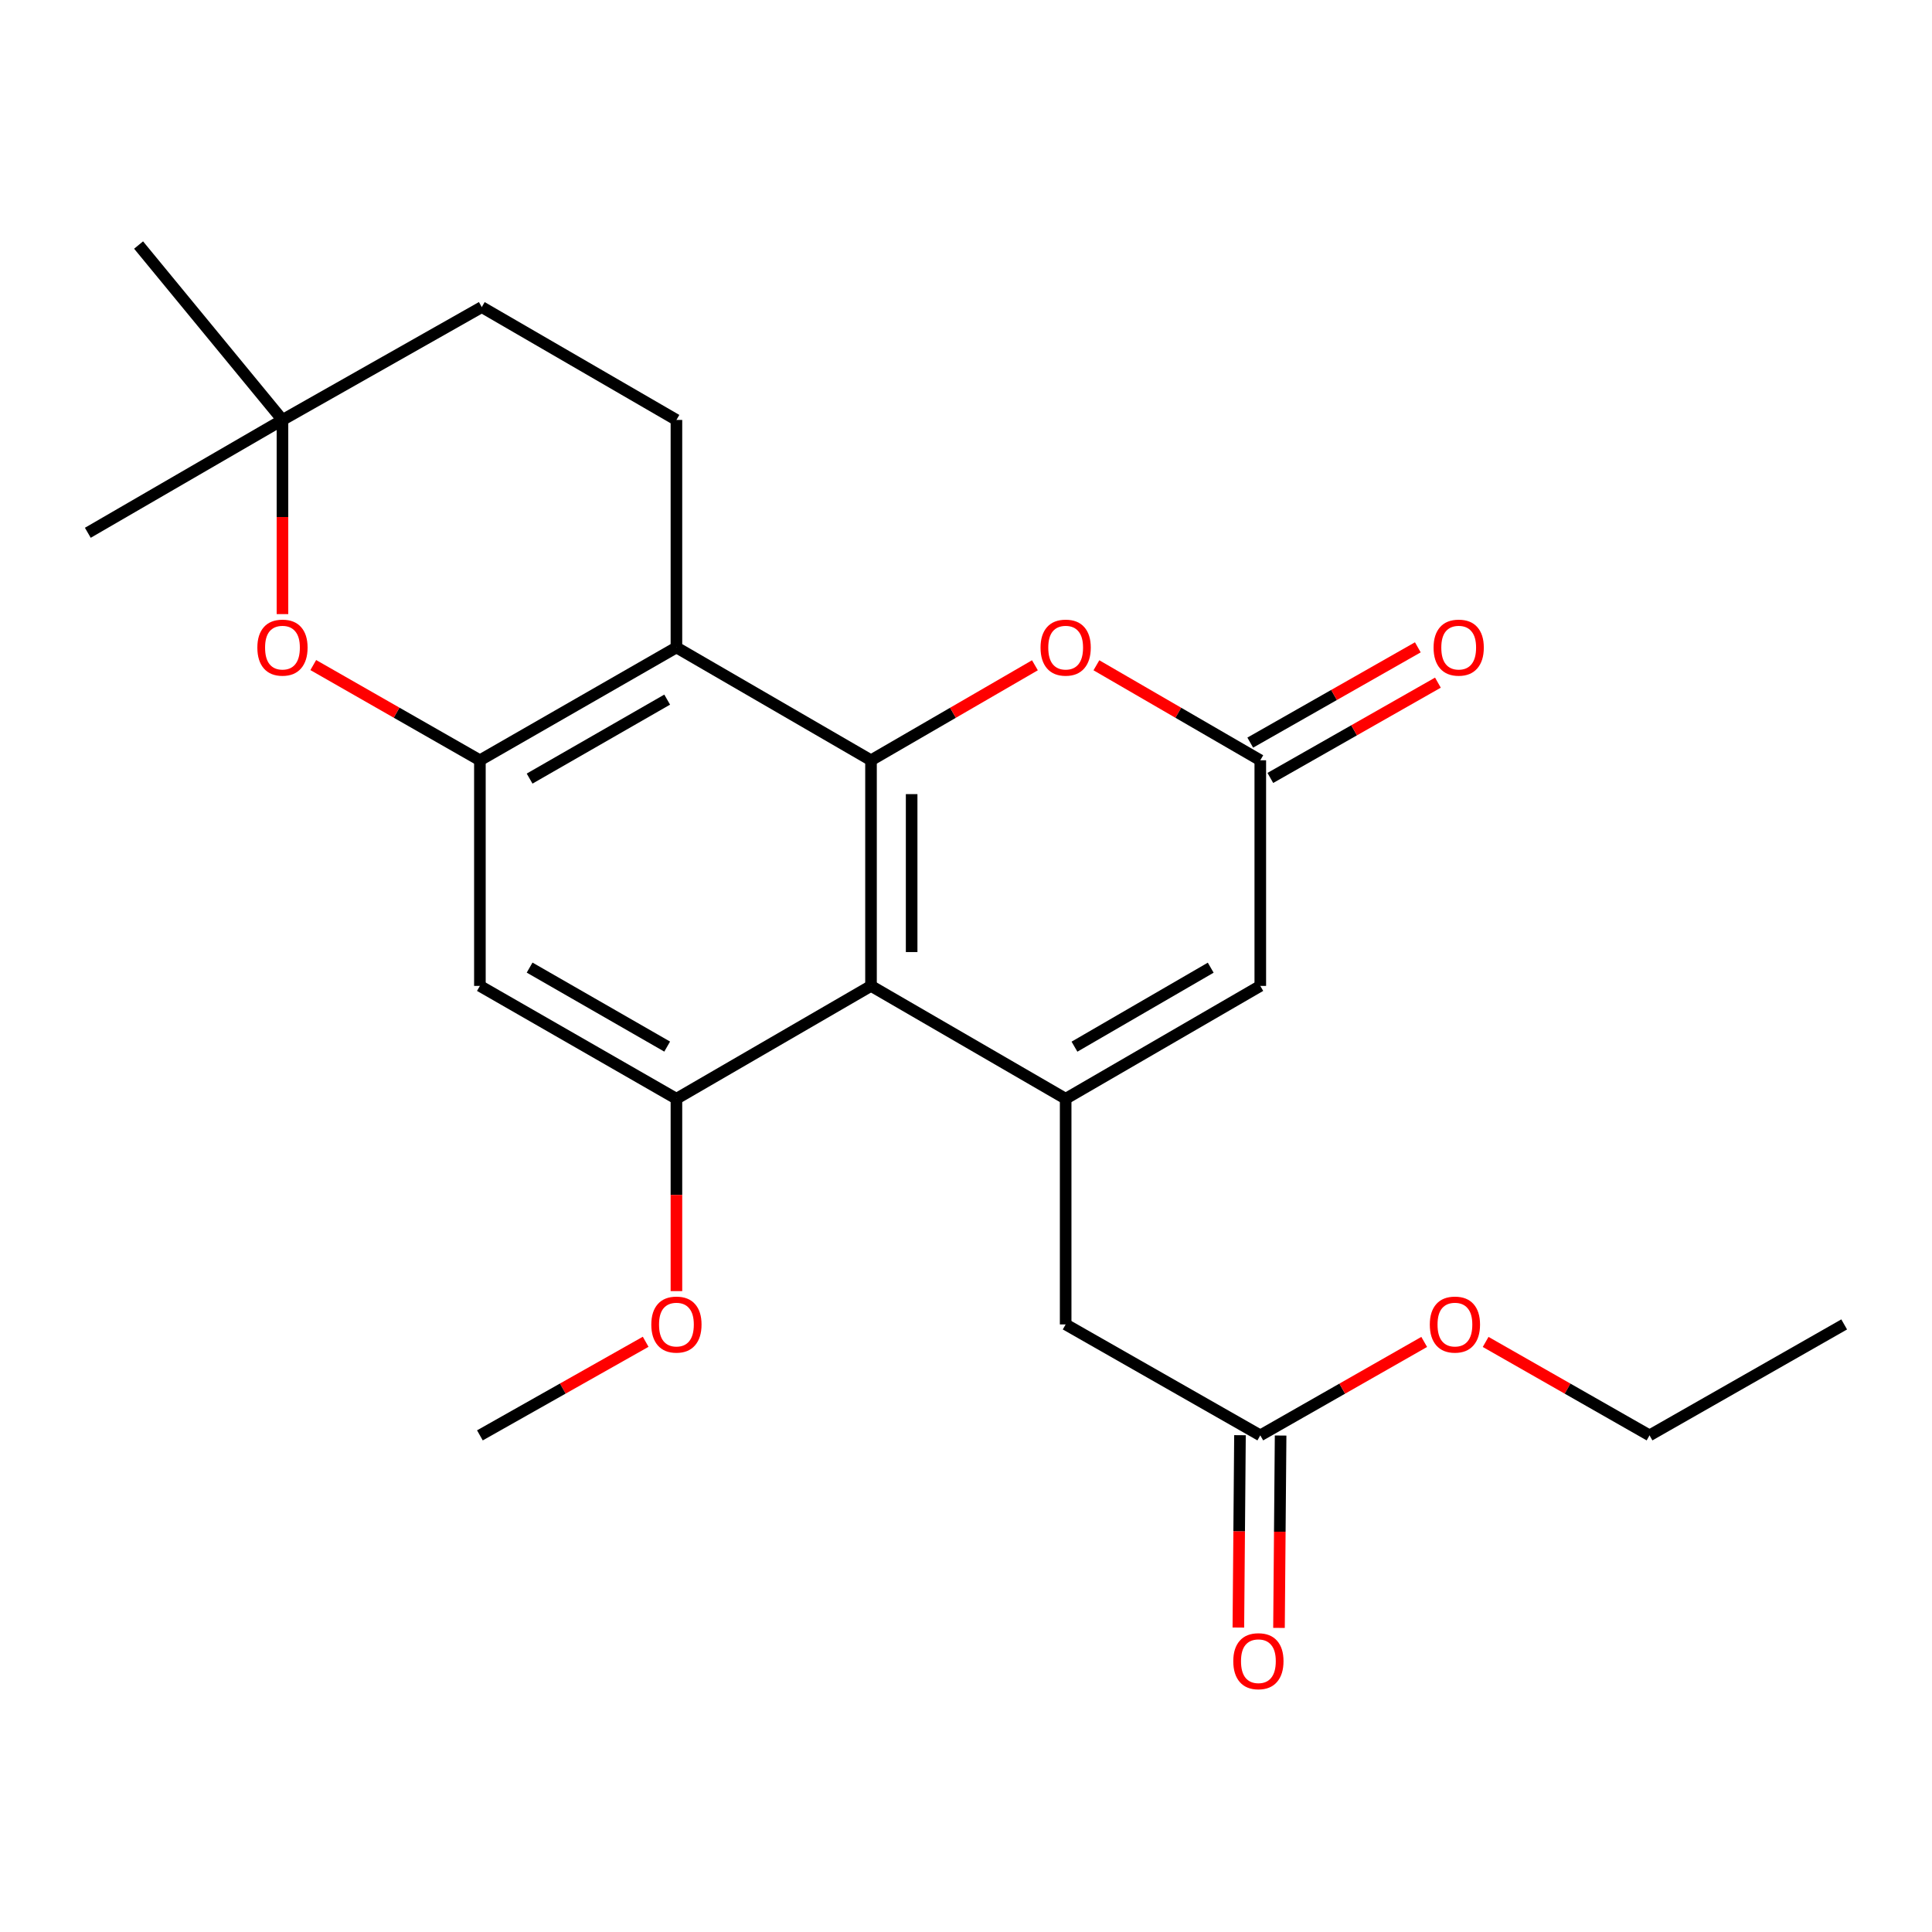 <?xml version='1.0' encoding='iso-8859-1'?>
<svg version='1.1' baseProfile='full'
              xmlns='http://www.w3.org/2000/svg'
                      xmlns:rdkit='http://www.rdkit.org/xml'
                      xmlns:xlink='http://www.w3.org/1999/xlink'
                  xml:space='preserve'
width='1000px' height='1000px' viewBox='0 0 1000 1000'>
<!-- END OF HEADER -->
<rect style='opacity:1.0;fill:#FFFFFF;stroke:none' width='1000' height='1000' x='0' y='0'> </rect>
<path class='bond-0' d='M 450.833,393.521 L 450.833,510.303' style='fill:none;fill-rule:evenodd;stroke:#000000;stroke-width:6px;stroke-linecap:butt;stroke-linejoin:miter;stroke-opacity:1' />
<path class='bond-0' d='M 471.865,411.038 L 471.865,492.786' style='fill:none;fill-rule:evenodd;stroke:#000000;stroke-width:6px;stroke-linecap:butt;stroke-linejoin:miter;stroke-opacity:1' />
<path class='bond-2' d='M 450.833,393.521 L 350.117,335.124' style='fill:none;fill-rule:evenodd;stroke:#000000;stroke-width:6px;stroke-linecap:butt;stroke-linejoin:miter;stroke-opacity:1' />
<path class='bond-5' d='M 450.833,393.521 L 493.254,368.933' style='fill:none;fill-rule:evenodd;stroke:#000000;stroke-width:6px;stroke-linecap:butt;stroke-linejoin:miter;stroke-opacity:1' />
<path class='bond-5' d='M 493.254,368.933 L 535.674,344.346' style='fill:none;fill-rule:evenodd;stroke:#FF0000;stroke-width:6px;stroke-linecap:butt;stroke-linejoin:miter;stroke-opacity:1' />
<path class='bond-1' d='M 450.833,510.303 L 551.585,568.712' style='fill:none;fill-rule:evenodd;stroke:#000000;stroke-width:6px;stroke-linecap:butt;stroke-linejoin:miter;stroke-opacity:1' />
<path class='bond-4' d='M 450.833,510.303 L 350.117,568.712' style='fill:none;fill-rule:evenodd;stroke:#000000;stroke-width:6px;stroke-linecap:butt;stroke-linejoin:miter;stroke-opacity:1' />
<path class='bond-10' d='M 551.585,568.712 L 551.585,685.517' style='fill:none;fill-rule:evenodd;stroke:#000000;stroke-width:6px;stroke-linecap:butt;stroke-linejoin:miter;stroke-opacity:1' />
<path class='bond-24' d='M 551.585,568.712 L 652.325,510.303' style='fill:none;fill-rule:evenodd;stroke:#000000;stroke-width:6px;stroke-linecap:butt;stroke-linejoin:miter;stroke-opacity:1' />
<path class='bond-24' d='M 556.147,541.756 L 626.665,500.87' style='fill:none;fill-rule:evenodd;stroke:#000000;stroke-width:6px;stroke-linecap:butt;stroke-linejoin:miter;stroke-opacity:1' />
<path class='bond-3' d='M 350.117,335.124 L 248.395,393.521' style='fill:none;fill-rule:evenodd;stroke:#000000;stroke-width:6px;stroke-linecap:butt;stroke-linejoin:miter;stroke-opacity:1' />
<path class='bond-3' d='M 345.329,362.123 L 274.124,403' style='fill:none;fill-rule:evenodd;stroke:#000000;stroke-width:6px;stroke-linecap:butt;stroke-linejoin:miter;stroke-opacity:1' />
<path class='bond-11' d='M 350.117,335.124 L 350.117,217.36' style='fill:none;fill-rule:evenodd;stroke:#000000;stroke-width:6px;stroke-linecap:butt;stroke-linejoin:miter;stroke-opacity:1' />
<path class='bond-8' d='M 248.395,393.521 L 205.272,368.877' style='fill:none;fill-rule:evenodd;stroke:#000000;stroke-width:6px;stroke-linecap:butt;stroke-linejoin:miter;stroke-opacity:1' />
<path class='bond-8' d='M 205.272,368.877 L 162.149,344.234' style='fill:none;fill-rule:evenodd;stroke:#FF0000;stroke-width:6px;stroke-linecap:butt;stroke-linejoin:miter;stroke-opacity:1' />
<path class='bond-9' d='M 248.395,393.521 L 248.395,510.303' style='fill:none;fill-rule:evenodd;stroke:#000000;stroke-width:6px;stroke-linecap:butt;stroke-linejoin:miter;stroke-opacity:1' />
<path class='bond-17' d='M 350.117,568.712 L 350.117,618.494' style='fill:none;fill-rule:evenodd;stroke:#000000;stroke-width:6px;stroke-linecap:butt;stroke-linejoin:miter;stroke-opacity:1' />
<path class='bond-17' d='M 350.117,618.494 L 350.117,668.277' style='fill:none;fill-rule:evenodd;stroke:#FF0000;stroke-width:6px;stroke-linecap:butt;stroke-linejoin:miter;stroke-opacity:1' />
<path class='bond-25' d='M 350.117,568.712 L 248.395,510.303' style='fill:none;fill-rule:evenodd;stroke:#000000;stroke-width:6px;stroke-linecap:butt;stroke-linejoin:miter;stroke-opacity:1' />
<path class='bond-25' d='M 345.331,541.712 L 274.126,500.826' style='fill:none;fill-rule:evenodd;stroke:#000000;stroke-width:6px;stroke-linecap:butt;stroke-linejoin:miter;stroke-opacity:1' />
<path class='bond-6' d='M 567.496,344.347 L 609.911,368.934' style='fill:none;fill-rule:evenodd;stroke:#FF0000;stroke-width:6px;stroke-linecap:butt;stroke-linejoin:miter;stroke-opacity:1' />
<path class='bond-6' d='M 609.911,368.934 L 652.325,393.521' style='fill:none;fill-rule:evenodd;stroke:#000000;stroke-width:6px;stroke-linecap:butt;stroke-linejoin:miter;stroke-opacity:1' />
<path class='bond-7' d='M 652.325,393.521 L 652.325,510.303' style='fill:none;fill-rule:evenodd;stroke:#000000;stroke-width:6px;stroke-linecap:butt;stroke-linejoin:miter;stroke-opacity:1' />
<path class='bond-14' d='M 657.523,402.662 L 700.892,377.999' style='fill:none;fill-rule:evenodd;stroke:#000000;stroke-width:6px;stroke-linecap:butt;stroke-linejoin:miter;stroke-opacity:1' />
<path class='bond-14' d='M 700.892,377.999 L 744.261,353.337' style='fill:none;fill-rule:evenodd;stroke:#FF0000;stroke-width:6px;stroke-linecap:butt;stroke-linejoin:miter;stroke-opacity:1' />
<path class='bond-14' d='M 647.127,384.38 L 690.496,359.717' style='fill:none;fill-rule:evenodd;stroke:#000000;stroke-width:6px;stroke-linecap:butt;stroke-linejoin:miter;stroke-opacity:1' />
<path class='bond-14' d='M 690.496,359.717 L 733.865,335.055' style='fill:none;fill-rule:evenodd;stroke:#FF0000;stroke-width:6px;stroke-linecap:butt;stroke-linejoin:miter;stroke-opacity:1' />
<path class='bond-26' d='M 146.206,317.86 L 146.206,267.61' style='fill:none;fill-rule:evenodd;stroke:#FF0000;stroke-width:6px;stroke-linecap:butt;stroke-linejoin:miter;stroke-opacity:1' />
<path class='bond-26' d='M 146.206,267.61 L 146.206,217.36' style='fill:none;fill-rule:evenodd;stroke:#000000;stroke-width:6px;stroke-linecap:butt;stroke-linejoin:miter;stroke-opacity:1' />
<path class='bond-13' d='M 551.585,685.517 L 652.325,742.944' style='fill:none;fill-rule:evenodd;stroke:#000000;stroke-width:6px;stroke-linecap:butt;stroke-linejoin:miter;stroke-opacity:1' />
<path class='bond-16' d='M 350.117,217.36 L 249.365,158.951' style='fill:none;fill-rule:evenodd;stroke:#000000;stroke-width:6px;stroke-linecap:butt;stroke-linejoin:miter;stroke-opacity:1' />
<path class='bond-12' d='M 146.206,217.36 L 249.365,158.951' style='fill:none;fill-rule:evenodd;stroke:#000000;stroke-width:6px;stroke-linecap:butt;stroke-linejoin:miter;stroke-opacity:1' />
<path class='bond-19' d='M 146.206,217.36 L 71.732,126.832' style='fill:none;fill-rule:evenodd;stroke:#000000;stroke-width:6px;stroke-linecap:butt;stroke-linejoin:miter;stroke-opacity:1' />
<path class='bond-20' d='M 146.206,217.36 L 45.455,275.769' style='fill:none;fill-rule:evenodd;stroke:#000000;stroke-width:6px;stroke-linecap:butt;stroke-linejoin:miter;stroke-opacity:1' />
<path class='bond-15' d='M 641.81,742.856 L 641.392,792.639' style='fill:none;fill-rule:evenodd;stroke:#000000;stroke-width:6px;stroke-linecap:butt;stroke-linejoin:miter;stroke-opacity:1' />
<path class='bond-15' d='M 641.392,792.639 L 640.973,842.422' style='fill:none;fill-rule:evenodd;stroke:#FF0000;stroke-width:6px;stroke-linecap:butt;stroke-linejoin:miter;stroke-opacity:1' />
<path class='bond-15' d='M 662.841,743.033 L 662.422,792.816' style='fill:none;fill-rule:evenodd;stroke:#000000;stroke-width:6px;stroke-linecap:butt;stroke-linejoin:miter;stroke-opacity:1' />
<path class='bond-15' d='M 662.422,792.816 L 662.004,842.598' style='fill:none;fill-rule:evenodd;stroke:#FF0000;stroke-width:6px;stroke-linecap:butt;stroke-linejoin:miter;stroke-opacity:1' />
<path class='bond-18' d='M 652.325,742.944 L 694.746,718.762' style='fill:none;fill-rule:evenodd;stroke:#000000;stroke-width:6px;stroke-linecap:butt;stroke-linejoin:miter;stroke-opacity:1' />
<path class='bond-18' d='M 694.746,718.762 L 737.166,694.581' style='fill:none;fill-rule:evenodd;stroke:#FF0000;stroke-width:6px;stroke-linecap:butt;stroke-linejoin:miter;stroke-opacity:1' />
<path class='bond-22' d='M 334.196,694.505 L 291.296,718.725' style='fill:none;fill-rule:evenodd;stroke:#FF0000;stroke-width:6px;stroke-linecap:butt;stroke-linejoin:miter;stroke-opacity:1' />
<path class='bond-22' d='M 291.296,718.725 L 248.395,742.944' style='fill:none;fill-rule:evenodd;stroke:#000000;stroke-width:6px;stroke-linecap:butt;stroke-linejoin:miter;stroke-opacity:1' />
<path class='bond-21' d='M 768.964,694.581 L 811.379,718.763' style='fill:none;fill-rule:evenodd;stroke:#FF0000;stroke-width:6px;stroke-linecap:butt;stroke-linejoin:miter;stroke-opacity:1' />
<path class='bond-21' d='M 811.379,718.763 L 853.794,742.944' style='fill:none;fill-rule:evenodd;stroke:#000000;stroke-width:6px;stroke-linecap:butt;stroke-linejoin:miter;stroke-opacity:1' />
<path class='bond-23' d='M 853.794,742.944 L 954.545,685.517' style='fill:none;fill-rule:evenodd;stroke:#000000;stroke-width:6px;stroke-linecap:butt;stroke-linejoin:miter;stroke-opacity:1' />
<path  class='atom-6' d='M 538.585 335.204
Q 538.585 328.404, 541.945 324.604
Q 545.305 320.804, 551.585 320.804
Q 557.865 320.804, 561.225 324.604
Q 564.585 328.404, 564.585 335.204
Q 564.585 342.084, 561.185 346.004
Q 557.785 349.884, 551.585 349.884
Q 545.345 349.884, 541.945 346.004
Q 538.585 342.124, 538.585 335.204
M 551.585 346.684
Q 555.905 346.684, 558.225 343.804
Q 560.585 340.884, 560.585 335.204
Q 560.585 329.644, 558.225 326.844
Q 555.905 324.004, 551.585 324.004
Q 547.265 324.004, 544.905 326.804
Q 542.585 329.604, 542.585 335.204
Q 542.585 340.924, 544.905 343.804
Q 547.265 346.684, 551.585 346.684
' fill='#FF0000'/>
<path  class='atom-9' d='M 133.206 335.204
Q 133.206 328.404, 136.566 324.604
Q 139.926 320.804, 146.206 320.804
Q 152.486 320.804, 155.846 324.604
Q 159.206 328.404, 159.206 335.204
Q 159.206 342.084, 155.806 346.004
Q 152.406 349.884, 146.206 349.884
Q 139.966 349.884, 136.566 346.004
Q 133.206 342.124, 133.206 335.204
M 146.206 346.684
Q 150.526 346.684, 152.846 343.804
Q 155.206 340.884, 155.206 335.204
Q 155.206 329.644, 152.846 326.844
Q 150.526 324.004, 146.206 324.004
Q 141.886 324.004, 139.526 326.804
Q 137.206 329.604, 137.206 335.204
Q 137.206 340.924, 139.526 343.804
Q 141.886 346.684, 146.206 346.684
' fill='#FF0000'/>
<path  class='atom-15' d='M 742.017 335.204
Q 742.017 328.404, 745.377 324.604
Q 748.737 320.804, 755.017 320.804
Q 761.297 320.804, 764.657 324.604
Q 768.017 328.404, 768.017 335.204
Q 768.017 342.084, 764.617 346.004
Q 761.217 349.884, 755.017 349.884
Q 748.777 349.884, 745.377 346.004
Q 742.017 342.124, 742.017 335.204
M 755.017 346.684
Q 759.337 346.684, 761.657 343.804
Q 764.017 340.884, 764.017 335.204
Q 764.017 329.644, 761.657 326.844
Q 759.337 324.004, 755.017 324.004
Q 750.697 324.004, 748.337 326.804
Q 746.017 329.604, 746.017 335.204
Q 746.017 340.924, 748.337 343.804
Q 750.697 346.684, 755.017 346.684
' fill='#FF0000'/>
<path  class='atom-16' d='M 638.344 859.83
Q 638.344 853.03, 641.704 849.23
Q 645.064 845.43, 651.344 845.43
Q 657.624 845.43, 660.984 849.23
Q 664.344 853.03, 664.344 859.83
Q 664.344 866.71, 660.944 870.63
Q 657.544 874.51, 651.344 874.51
Q 645.104 874.51, 641.704 870.63
Q 638.344 866.75, 638.344 859.83
M 651.344 871.31
Q 655.664 871.31, 657.984 868.43
Q 660.344 865.51, 660.344 859.83
Q 660.344 854.27, 657.984 851.47
Q 655.664 848.63, 651.344 848.63
Q 647.024 848.63, 644.664 851.43
Q 642.344 854.23, 642.344 859.83
Q 642.344 865.55, 644.664 868.43
Q 647.024 871.31, 651.344 871.31
' fill='#FF0000'/>
<path  class='atom-18' d='M 337.117 685.597
Q 337.117 678.797, 340.477 674.997
Q 343.837 671.197, 350.117 671.197
Q 356.397 671.197, 359.757 674.997
Q 363.117 678.797, 363.117 685.597
Q 363.117 692.477, 359.717 696.397
Q 356.317 700.277, 350.117 700.277
Q 343.877 700.277, 340.477 696.397
Q 337.117 692.517, 337.117 685.597
M 350.117 697.077
Q 354.437 697.077, 356.757 694.197
Q 359.117 691.277, 359.117 685.597
Q 359.117 680.037, 356.757 677.237
Q 354.437 674.397, 350.117 674.397
Q 345.797 674.397, 343.437 677.197
Q 341.117 679.997, 341.117 685.597
Q 341.117 691.317, 343.437 694.197
Q 345.797 697.077, 350.117 697.077
' fill='#FF0000'/>
<path  class='atom-19' d='M 740.065 685.597
Q 740.065 678.797, 743.425 674.997
Q 746.785 671.197, 753.065 671.197
Q 759.345 671.197, 762.705 674.997
Q 766.065 678.797, 766.065 685.597
Q 766.065 692.477, 762.665 696.397
Q 759.265 700.277, 753.065 700.277
Q 746.825 700.277, 743.425 696.397
Q 740.065 692.517, 740.065 685.597
M 753.065 697.077
Q 757.385 697.077, 759.705 694.197
Q 762.065 691.277, 762.065 685.597
Q 762.065 680.037, 759.705 677.237
Q 757.385 674.397, 753.065 674.397
Q 748.745 674.397, 746.385 677.197
Q 744.065 679.997, 744.065 685.597
Q 744.065 691.317, 746.385 694.197
Q 748.745 697.077, 753.065 697.077
' fill='#FF0000'/>
</svg>
